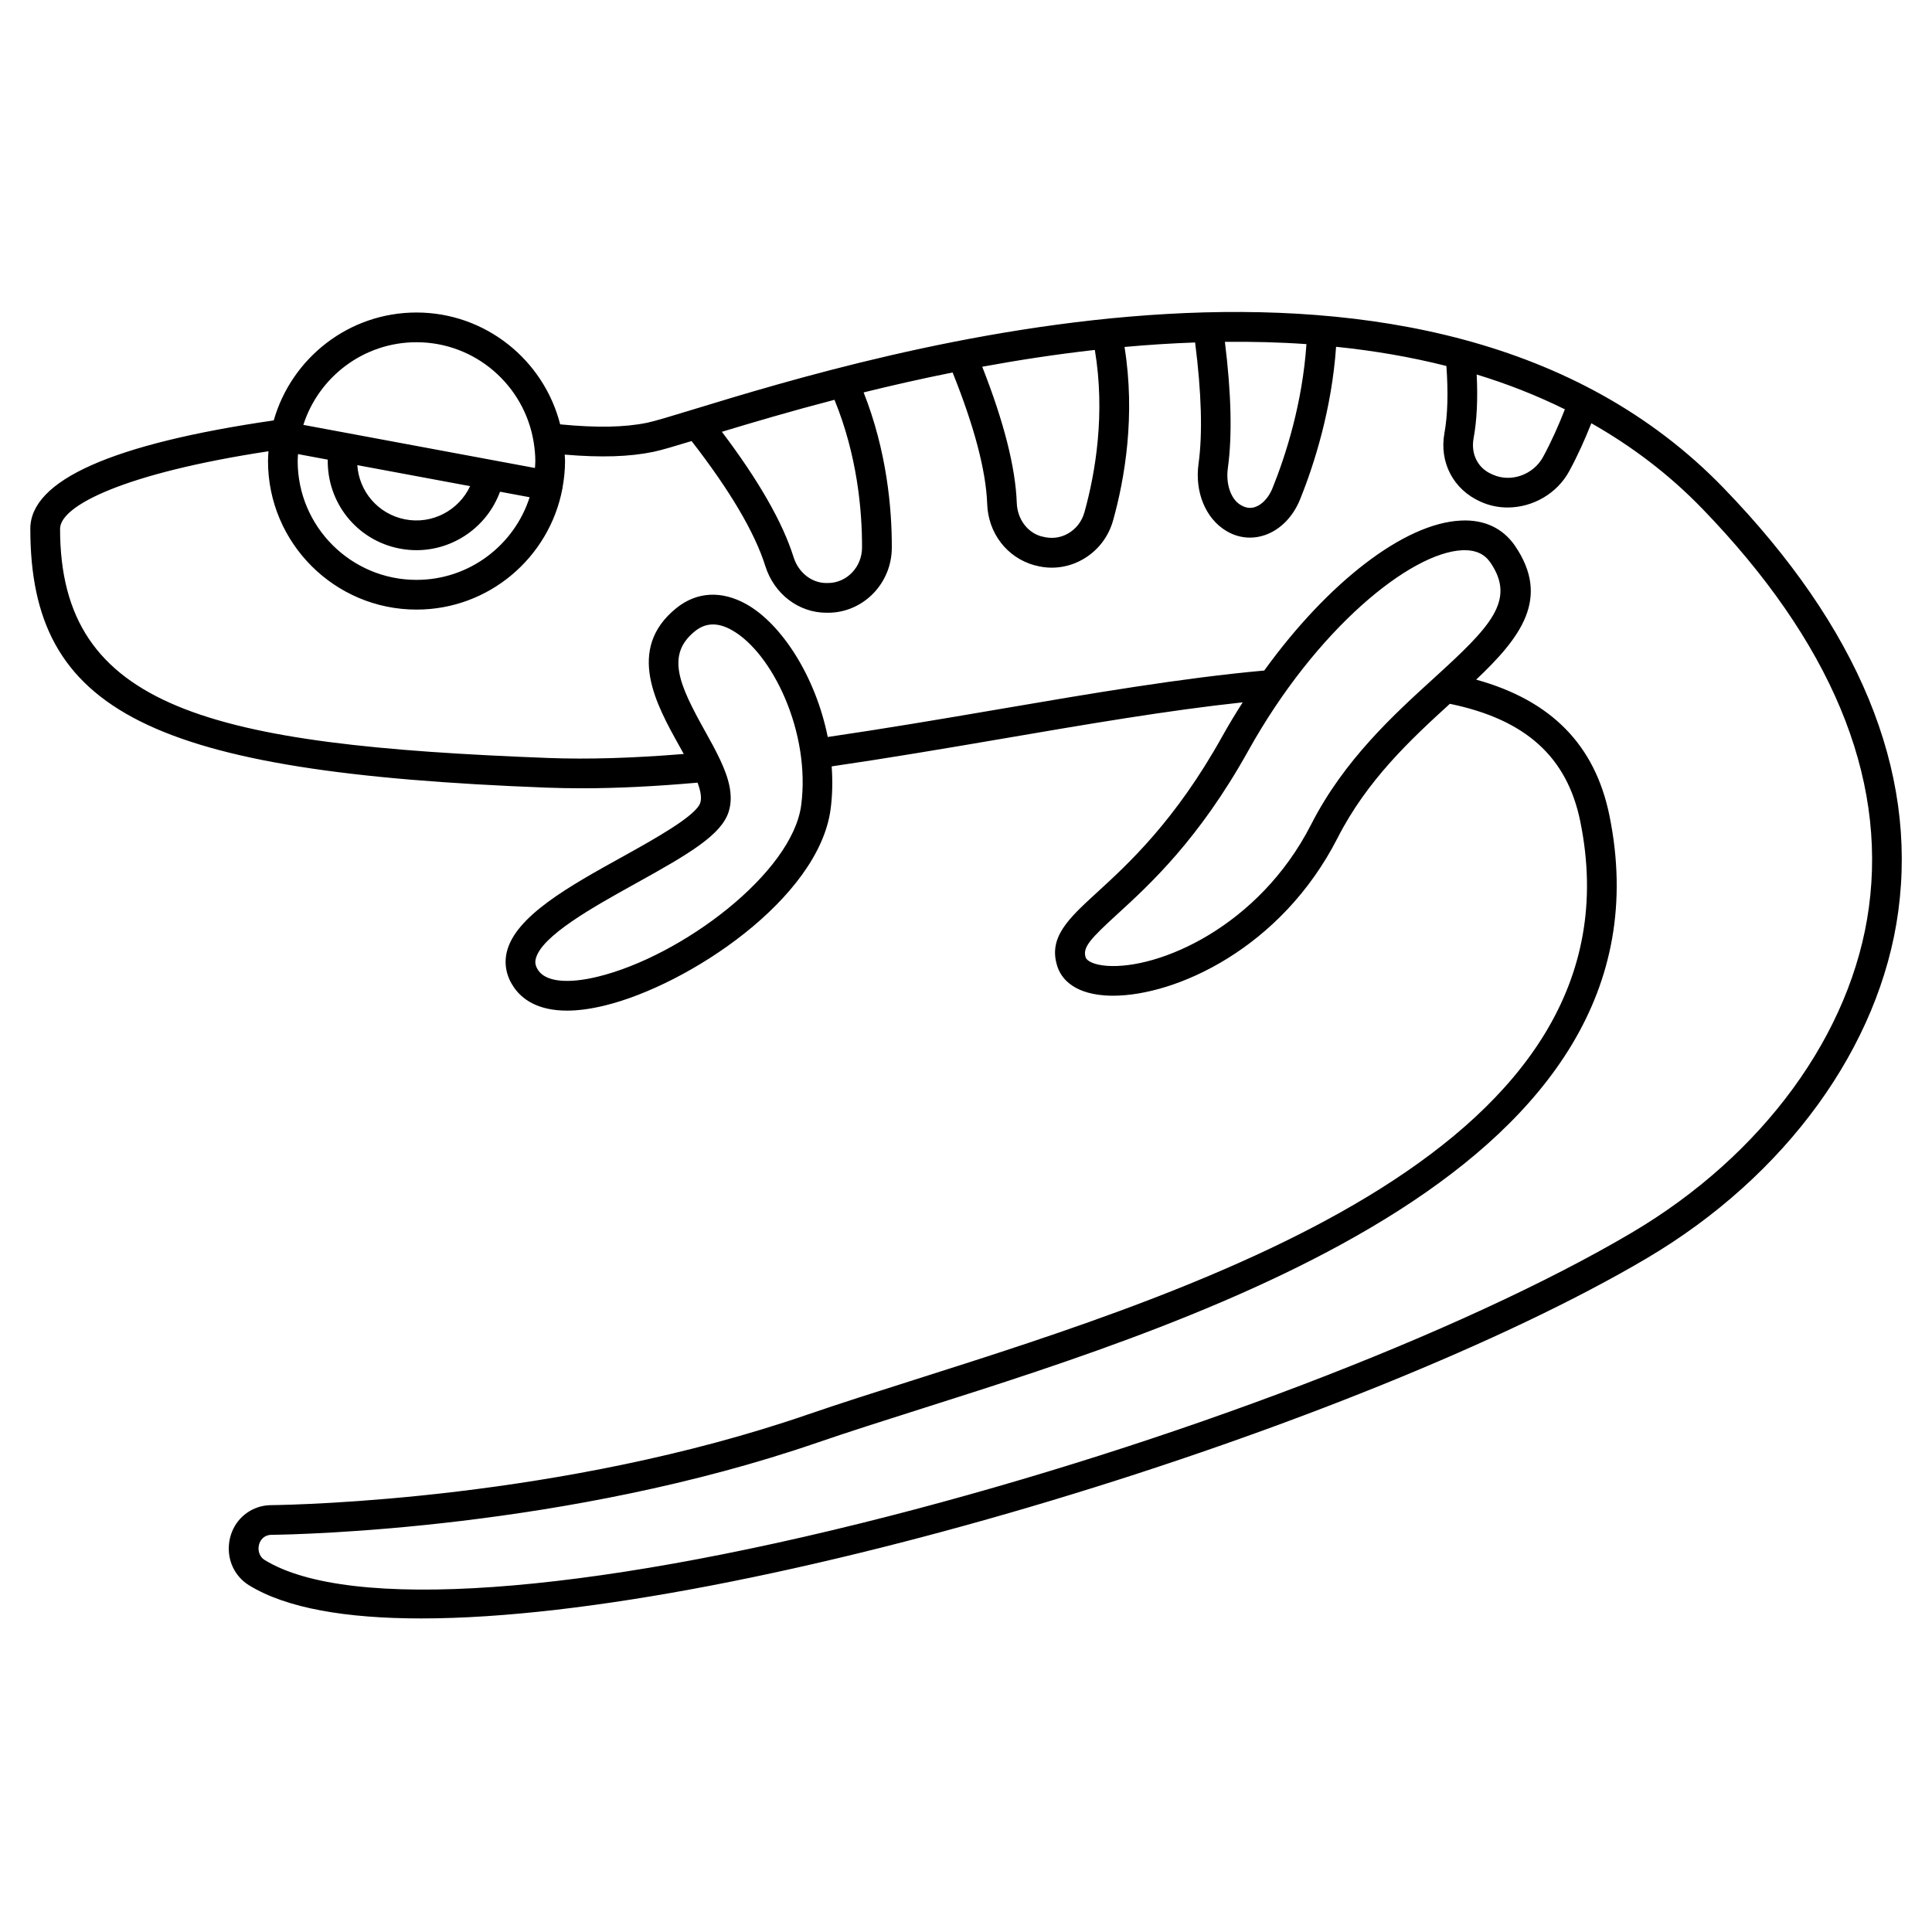 <?xml version="1.0" encoding="UTF-8"?>
<!-- Uploaded to: SVG Repo, www.svgrepo.com, Generator: SVG Repo Mixer Tools -->
<svg fill="#000000" width="800px" height="800px" version="1.1" viewBox="144 144 512 512" xmlns="http://www.w3.org/2000/svg">
 <path d="m600.76 273.31c-77.852-80.441-224.77-35.555-273.05-20.801-5.656 1.723-10.121 3.09-12.188 3.519-5.965 1.234-13.363 1.371-23.07 0.43-4.336-17.008-19.742-29.641-38.082-29.641-17.969 0-33.125 12.113-37.824 28.59-42.777 6.211-64.512 15.859-64.512 28.723 0 48.559 31.953 64.586 136.77 68.598 3.086 0.117 6.25 0.172 9.504 0.172 9.336 0 19.469-0.512 30.555-1.492 0.781 2.113 1.145 3.973 0.723 5.328-1.07 3.469-12.461 9.785-20.777 14.395-13.914 7.715-28.305 15.695-30.52 25.219-0.746 3.223-0.082 6.449 1.926 9.34 2.121 3.051 6.203 6.133 14.035 6.133 2.805 0 6.094-0.398 9.941-1.332 22.34-5.418 56.793-28.398 59.93-52.074 0.5-3.769 0.547-7.566 0.281-11.32 15.004-2.195 30.195-4.762 44.938-7.285 22.652-3.879 44.199-7.566 63.988-9.688-1.875 2.941-3.703 5.945-5.434 9.051-12.441 22.348-24.898 33.754-33.145 41.305-7.625 6.981-13.125 12.02-10.484 19.785 0.863 2.539 3.637 6.887 12.539 7.531 0.699 0.051 1.426 0.074 2.176 0.074 16.551 0 44.496-12.422 59.5-41.824 7.805-15.297 19.352-26.062 29.746-35.531 20.074 4.141 31.074 14.051 34.566 31.184 17.59 86.336-99.402 123.48-176.82 148.07-10.094 3.203-19.629 6.231-27.895 9.082-65.223 22.461-134.66 23.93-142.38 24.027-1.168 0.02-2.32 0.219-3.43 0.598-4.176 1.438-7.078 5.113-7.57 9.598-0.492 4.508 1.559 8.75 5.356 11.074 9.895 6.066 25.734 8.75 45.555 8.75 86.953 0 250.53-51.594 324.77-95.43 36.922-21.801 61.852-56.172 66.68-91.941 5.066-37.484-10.508-75.238-46.293-112.21zm-66.254-13.09c0.891-4.856 1.152-10.469 0.832-16.973 8.039 2.453 15.852 5.512 23.371 9.227-1.668 4.273-3.547 8.504-5.754 12.574-2.578 4.777-8.551 6.906-13.348 4.727-0.004 0-0.367-0.164-0.371-0.164-3.606-1.598-5.457-5.289-4.731-9.391zm-44.285-25.027c-1.062 15.547-5.387 29.238-9.004 38.207-1.012 2.484-2.738 4.344-4.625 4.973-1.234 0.41-2.43 0.273-3.848-0.574-2.555-1.52-3.934-5.543-3.348-9.777 1.184-8.547 0.91-19.789-0.785-33.43 7.199-0.074 14.418 0.098 21.609 0.602zm-58.828 44.539c-0.672 2.449-2.238 4.469-4.414 5.691-2.047 1.152-4.398 1.438-6.922 0.73l-0.098-0.008c-3.746-1.059-6.359-4.629-6.504-8.898-0.344-9.406-3.438-21.543-9.156-36.059 9.586-1.762 19.582-3.301 29.844-4.453 2.82 16.867 0.164 32.547-2.75 42.996zm-58.945 9.367c0 5.188-4.062 9.406-9.055 9.406h-0.395c-3.906 0-7.391-2.75-8.684-6.836-2.891-9.223-9.293-20.395-19.008-33.238 8.086-2.453 18.207-5.449 29.84-8.48 6.004 14.656 7.336 29.223 7.301 39.148zm-149.47-24.758 7.879 1.469c-0.195 11.348 7.621 21.305 18.941 23.543 1.539 0.305 3.074 0.453 4.586 0.449 9.832 0 18.719-6.207 22.125-15.492l7.852 1.461c-4.066 12.688-15.965 21.902-29.984 21.902-17.363 0-31.488-14.125-31.488-31.488-0.004-0.625 0.055-1.234 0.09-1.844zm15.715 2.926 29.898 5.566c-2.996 6.394-10.02 10.215-17.27 8.797-7.106-1.406-12.164-7.367-12.629-14.363zm15.68-32.574c15.633 0 28.605 11.465 31.043 26.422 0.008 0.031 0.004 0.062 0.016 0.09 0.262 1.625 0.434 3.273 0.434 4.973 0 0.621-0.059 1.227-0.094 1.844l-61.379-11.426c4.062-12.688 15.961-21.902 29.98-21.902zm101.95 122.7c-2.387 18.008-31.676 40.051-53.98 45.457-7.898 1.914-13.602 1.312-15.66-1.645-0.949-1.367-0.883-2.356-0.715-3.062 1.422-6.113 15.422-13.875 26.672-20.113 13.934-7.727 22.57-12.777 24.48-18.957 1.32-4.266 0.004-8.855-2.25-13.668-0.004-0.012-0.008-0.02-0.016-0.031-1.164-2.484-2.562-5.023-4.012-7.617-6.848-12.281-10.445-20.191-2.688-26.469 2.852-2.297 6.055-2.398 9.793-0.305 10.77 6.047 20.922 27.18 18.375 46.41zm135.15 5.082c-13.895 27.23-40.473 38.457-54.102 37.48-3.469-0.246-5.336-1.289-5.652-2.211-0.91-2.676 1.297-4.988 8.348-11.445 8.621-7.891 21.645-19.816 34.703-43.281 18.105-32.52 43.07-52.586 56.754-53.199 0.207-0.008 0.418-0.016 0.621-0.016 3.09 0 5.336 1.09 6.856 3.32 6.816 10.02-0.066 17.008-15.012 30.605-10.598 9.652-23.793 21.656-32.516 38.746zm147.8 22.004c-4.512 33.402-28.016 65.633-62.883 86.215-44.723 26.406-122.02 55.898-196.92 75.133-81.305 20.879-143.09 25.23-165.29 11.613-1.762-1.082-1.707-2.961-1.645-3.512 0.059-0.543 0.402-2.356 2.301-3.008 0.324-0.109 0.645-0.168 0.977-0.172 7.832-0.094 78.441-1.586 144.83-24.453 8.176-2.812 17.664-5.824 27.715-9.016 75.238-23.891 201.16-63.879 182.16-157.14-3.812-18.703-15.41-30.52-35.32-36.027 11.73-11.109 19.77-21.535 10.324-35.414-3.191-4.688-8.137-7.055-14.34-6.742-15.105 0.676-35.414 16.574-52.145 39.742-21.836 1.984-45.727 6.043-71.012 10.371-14.668 2.512-29.785 5.062-44.668 7.242-3.191-15.965-12.191-29.938-21.551-35.188-6.586-3.691-13.191-3.32-18.594 1.051-13.469 10.895-5.242 25.652 0.762 36.418 0.414 0.738 0.828 1.48 1.23 2.219-13.371 1.09-25.293 1.473-36.086 1.055-89.344-3.414-129.2-12.992-129.2-60.727 0-6.16 17.172-14.75 55.234-20.551-0.055 0.863-0.129 1.727-0.129 2.602 0 21.703 17.656 39.359 39.359 39.359 19.199 0 35.207-13.824 38.652-32.039 0.008-0.043 0.035-0.074 0.043-0.117 0.012-0.051-0.012-0.102-0.004-0.156 0.414-2.289 0.668-4.637 0.668-7.047 0-0.578-0.062-1.137-0.086-1.711 9.598 0.816 17.152 0.578 23.477-0.73 2.039-0.422 5.398-1.418 10.145-2.863 10.16 13.09 16.758 24.246 19.547 33.148 2.332 7.387 8.836 12.352 16.191 12.352h0.395c9.332 0 16.926-7.75 16.926-17.262 0.035-10.41-1.34-25.633-7.469-41.129 7.398-1.832 15.309-3.625 23.582-5.285 5.738 14.293 8.844 26.02 9.164 34.824 0.254 7.699 5.172 14.211 12.527 16.27l0.086 0.004c1.488 0.422 3.004 0.633 4.512 0.633 2.805 0 5.59-0.723 8.121-2.148 4.019-2.258 6.906-5.977 8.141-10.449 3.102-11.121 5.926-27.801 3.008-45.895 6.176-0.562 12.426-0.965 18.707-1.188 1.695 13.309 2.016 24.148 0.902 32.188-1.016 7.394 1.848 14.477 7.379 17.766 1.945 1.168 4.078 1.762 6.242 1.762 1.285 0 2.582-0.207 3.856-0.633 4.098-1.363 7.535-4.812 9.43-9.48 3.824-9.488 8.395-23.953 9.551-40.461 9.895 1.02 19.688 2.668 29.234 5.09 0.5 6.988 0.352 13.012-0.531 17.84-1.375 7.691 2.363 14.922 9.605 18.129 2.285 1.039 4.719 1.531 7.148 1.531 6.566 0 13.078-3.598 16.363-9.688 2.219-4.09 4.117-8.34 5.828-12.637 10.586 6.008 20.496 13.434 29.395 22.633 34.02 35.148 48.875 70.707 44.156 105.68z"/>
</svg>